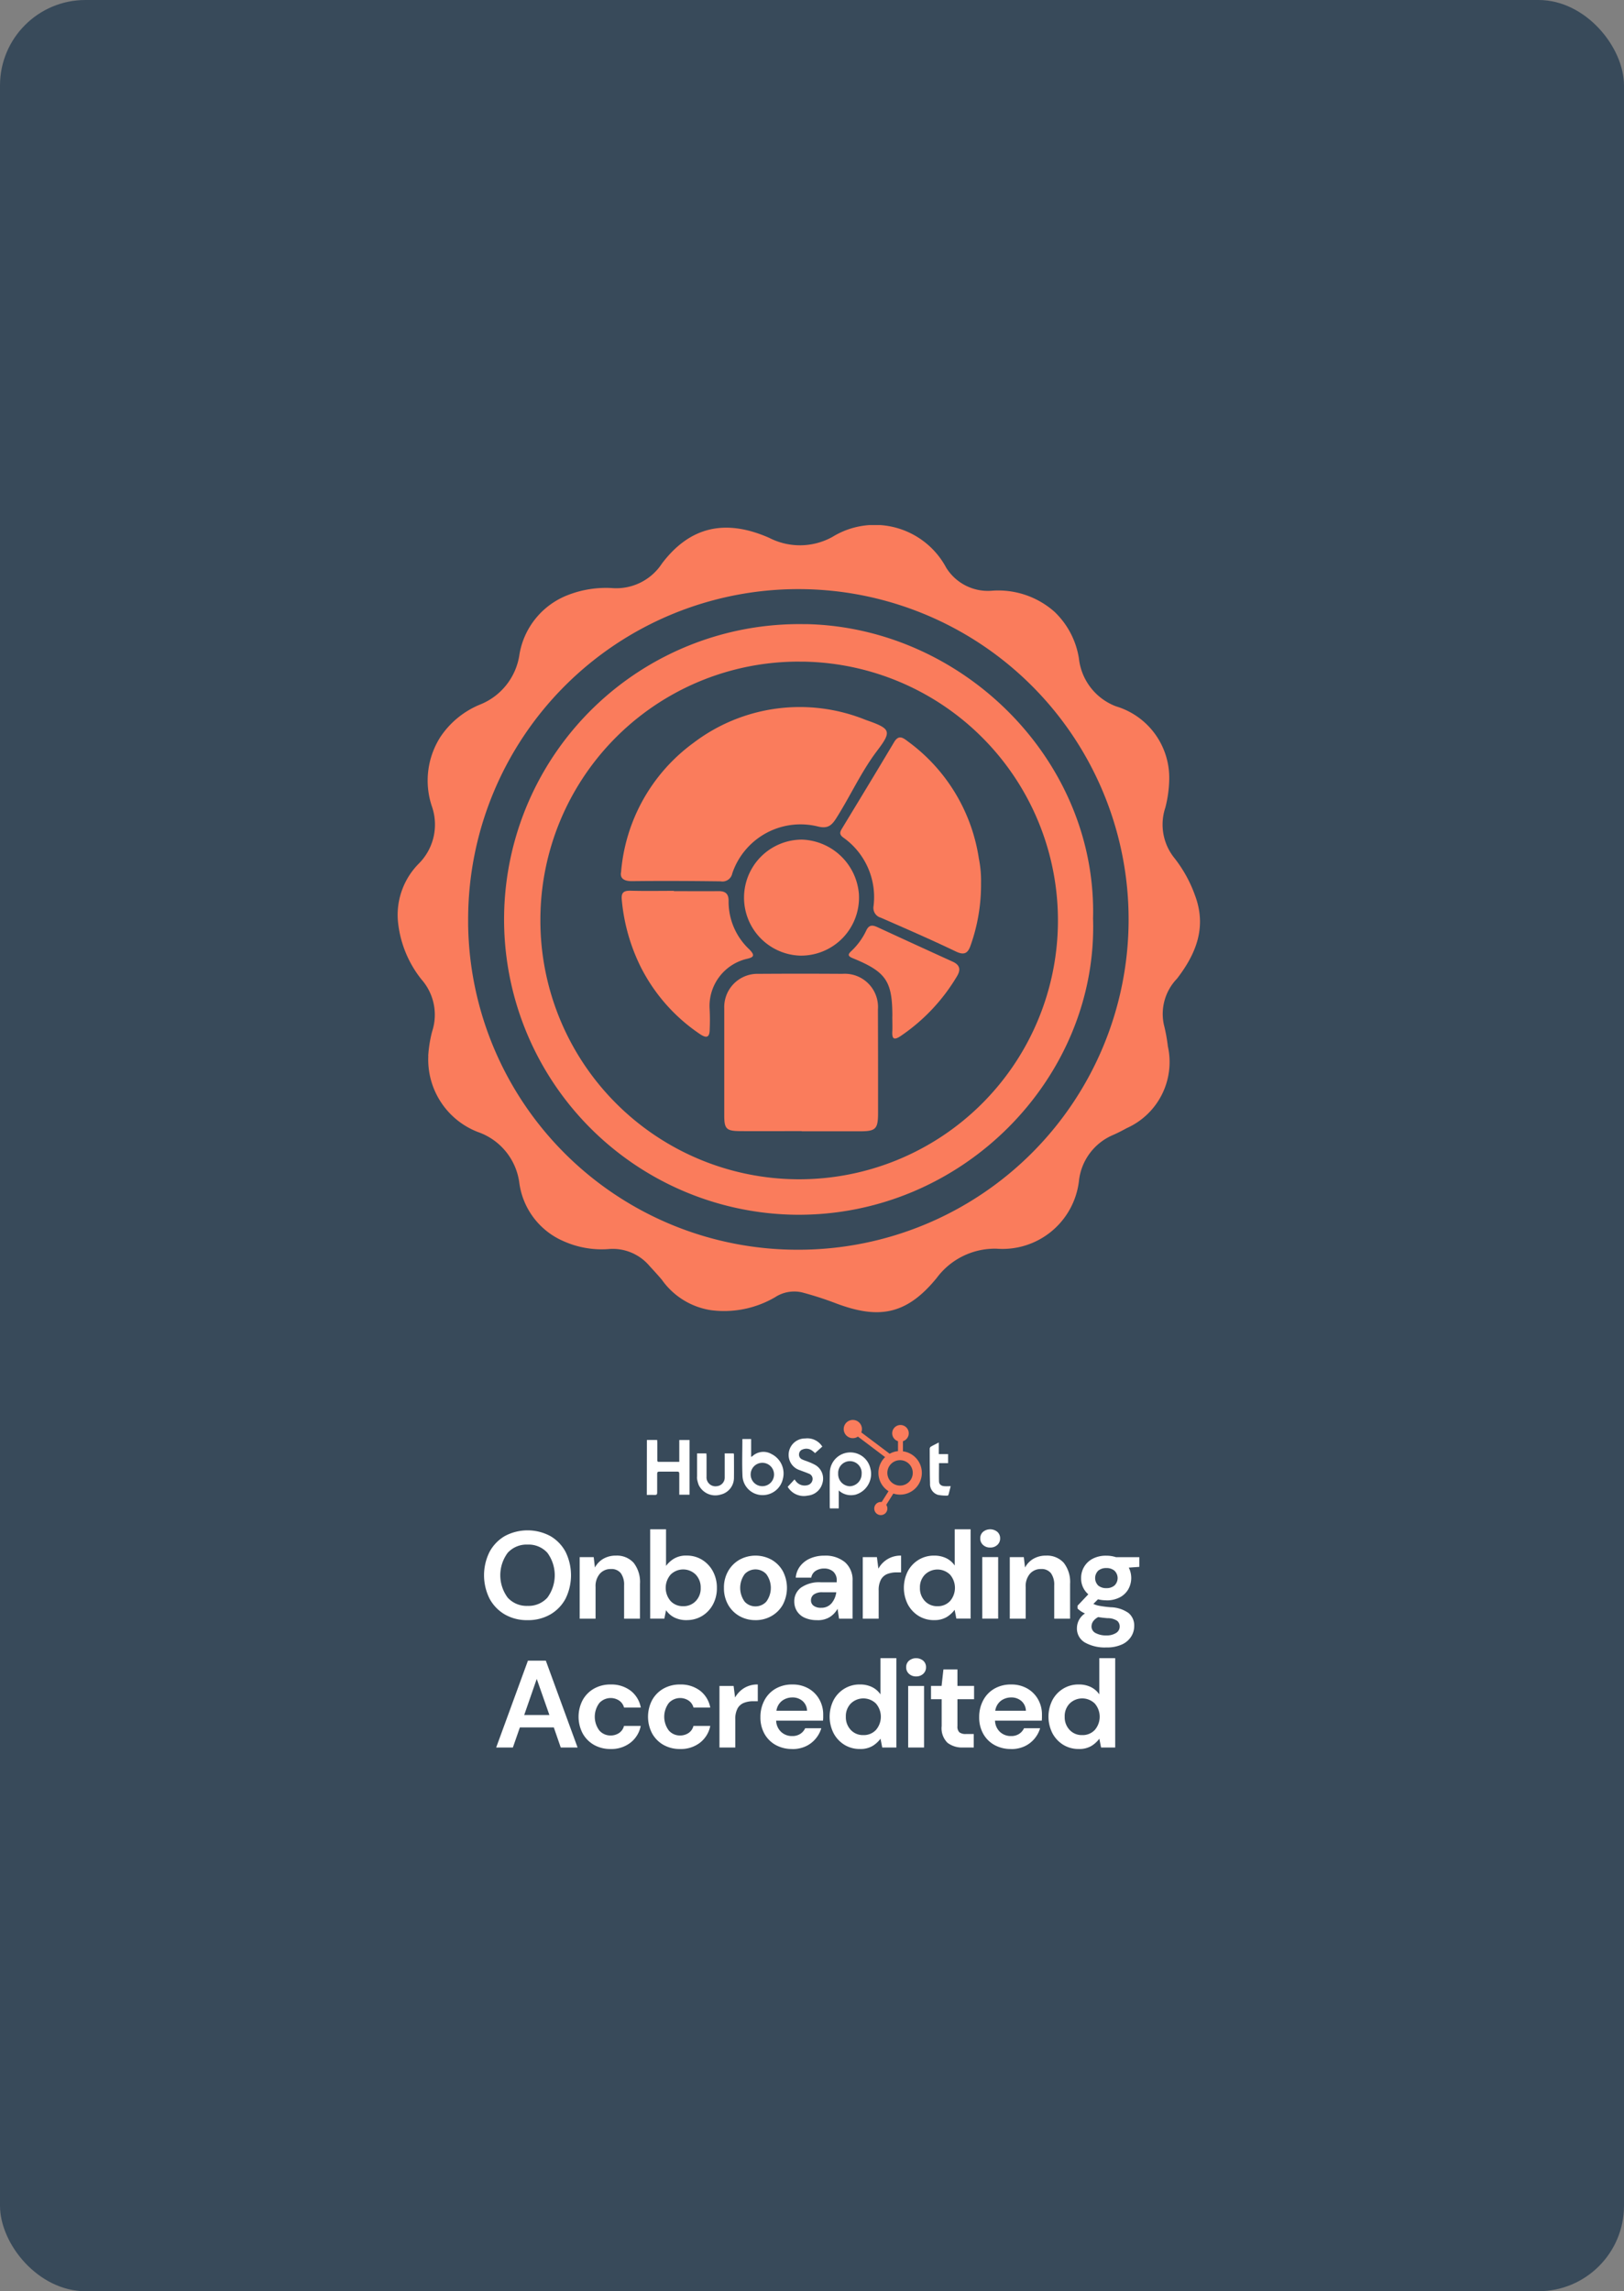 <svg xmlns="http://www.w3.org/2000/svg" xmlns:xlink="http://www.w3.org/1999/xlink" width="95" height="134" viewBox="0 0 95 134">
  <rect x="0" y="0" width="95" height="134" fill="#808080" stroke="none"/>
  <defs>
    <clipPath id="clip-path">
      <rect id="Rectángulo_1719" data-name="Rectángulo 1719" width="46.938" height="71.579" fill="#fff"/>
    </clipPath>
  </defs>
  <g id="Grupo_1063" data-name="Grupo 1063" transform="translate(-353 -452)">
    <rect id="Rectángulo_1732" data-name="Rectángulo 1732" width="95" height="134" rx="5" transform="translate(353 452)" fill="#384a5a"/>
    <g id="Grupo_1045" data-name="Grupo 1045" transform="translate(376.259 482.71)">
      <g id="Grupo_1045-2" data-name="Grupo 1045" clip-path="url(#clip-path)">
        <path id="Trazado_1815" data-name="Trazado 1815" d="M1.791,31.039a7.4,7.4,0,0,1,.229-1.425A3.124,3.124,0,0,0,1.4,26.577a6.435,6.435,0,0,1-1.388-3.49A4.262,4.262,0,0,1,1.238,19.8a3.23,3.23,0,0,0,.778-3.318,4.736,4.736,0,0,1,.5-4.111A5.124,5.124,0,0,1,4.811,10.5,3.719,3.719,0,0,0,7.128,7.562a4.521,4.521,0,0,1,2.84-3.473,6.127,6.127,0,0,1,2.539-.408,3.192,3.192,0,0,0,2.958-1.436c1.628-2.15,3.692-2.634,6.272-1.5A3.925,3.925,0,0,0,25.432.693a4.733,4.733,0,0,1,6.66,1.8,2.872,2.872,0,0,0,2.7,1.343,4.956,4.956,0,0,1,3.636,1.236A4.794,4.794,0,0,1,39.854,7.79,3.388,3.388,0,0,0,42.026,10.6a4.36,4.36,0,0,1,3.11,4.321,6.982,6.982,0,0,1-.227,1.607,3.12,3.12,0,0,0,.533,2.946,7.717,7.717,0,0,1,1.207,2.191c.694,1.858.057,3.418-1.061,4.867a2.966,2.966,0,0,0-.763,2.685,9.838,9.838,0,0,1,.233,1.268,4.233,4.233,0,0,1-2.4,4.781c-.279.152-.563.3-.854.424a3.307,3.307,0,0,0-1.939,2.595,4.5,4.5,0,0,1-4.821,4.035,4.239,4.239,0,0,0-3.5,1.7c-1.806,2.226-3.461,2.41-5.89,1.5a19.309,19.309,0,0,0-2.006-.647,2.056,2.056,0,0,0-1.575.289,5.91,5.91,0,0,1-3.742.753,4.307,4.307,0,0,1-2.869-1.774c-.233-.278-.481-.544-.726-.812a2.817,2.817,0,0,0-2.429-.985,5.446,5.446,0,0,1-2.586-.458,4.341,4.341,0,0,1-2.6-3.409,3.646,3.646,0,0,0-2.425-2.982,4.539,4.539,0,0,1-2.9-4.453M23.463,42.38a19.318,19.318,0,1,0-19.337-19.3c0,.1,0,.191,0,.286A19.27,19.27,0,0,0,23.463,42.38" transform="translate(0 0)" fill="#fa7c5c"/>
        <path id="Trazado_1816" data-name="Trazado 1816" d="M46.471,28.422C46.745,37.723,38.8,45.857,29,45.714a17.272,17.272,0,0,1,.578-34.54l.2,0c9.12.241,16.943,8,16.691,17.243M29.3,13.365A15.11,15.11,0,0,0,14.14,28.428v.053a15.138,15.138,0,1,0,15.4-15.114l-.244,0" transform="translate(-5.788 -5.381)" fill="#fa7c5c"/>
        <path id="Trazado_1817" data-name="Trazado 1817" d="M25.209,30.2a10.4,10.4,0,0,1,4.239-7.565A10.272,10.272,0,0,1,39.51,21.29l.129.046c1.368.483,1.4.641.534,1.783-.924,1.224-1.555,2.632-2.375,3.924-.279.44-.512.626-1.083.483a4.214,4.214,0,0,0-5,2.743.586.586,0,0,1-.679.467c-1.727-.022-3.453-.031-5.179-.011-.526.006-.709-.2-.651-.518" transform="translate(-12.137 -9.901)" fill="#fa7c5c"/>
        <path id="Trazado_1818" data-name="Trazado 1818" d="M41.385,59.817c-1.2,0-2.409.009-3.613,0-.792-.008-.913-.137-.913-.91q0-3.133,0-6.267a1.945,1.945,0,0,1,1.866-2.021c.045,0,.09,0,.135,0q2.454-.017,4.908,0a1.943,1.943,0,0,1,2.081,2.076q.01,3.032.007,6.065c0,.938-.137,1.067-1.063,1.068H41.385Z" transform="translate(-17.751 -24.374)" fill="#fa7c5c"/>
        <path id="Trazado_1819" data-name="Trazado 1819" d="M58.189,32.447a10.618,10.618,0,0,1-.612,3.68c-.156.447-.363.588-.86.35-1.446-.693-2.918-1.333-4.388-1.976a.593.593,0,0,1-.429-.67,4.263,4.263,0,0,0-1.78-4.026c-.229-.176-.19-.311-.07-.51,1.021-1.684,2.045-3.367,3.052-5.06.272-.457.525-.259.807-.045a10.39,10.39,0,0,1,4.153,6.849,6.6,6.6,0,0,1,.128,1.406" transform="translate(-24.06 -11.539)" fill="#fa7c5c"/>
        <path id="Trazado_1820" data-name="Trazado 1820" d="M28.355,41.272c.864,0,1.728.009,2.592,0,.432-.007.613.17.6.606a3.818,3.818,0,0,0,1.207,2.795c.355.363.28.47-.184.57a2.834,2.834,0,0,0-2.136,2.869,12.1,12.1,0,0,1,.008,1.226c0,.473-.163.57-.57.294A10.343,10.343,0,0,1,26.4,45.692a11.035,11.035,0,0,1-1.1-3.9c-.047-.442.112-.555.524-.544.841.023,1.683.007,2.524.007v.022" transform="translate(-12.185 -19.864)" fill="#fa7c5c"/>
        <path id="Trazado_1821" data-name="Trazado 1821" d="M42.366,42.271a3.394,3.394,0,0,1,.077-6.787,3.462,3.462,0,0,1,3.329,3.157,3.393,3.393,0,0,1-3.407,3.629" transform="translate(-18.789 -17.09)" fill="#fa7c5c"/>
        <path id="Trazado_1822" data-name="Trazado 1822" d="M53.465,50.5c0-2.055-.359-2.6-2.317-3.4-.317-.129-.276-.237-.083-.418a3.975,3.975,0,0,0,.875-1.206c.162-.341.368-.322.657-.189Q54.788,46.3,56.988,47.3c.445.2.485.485.248.871a11.006,11.006,0,0,1-3.286,3.481c-.39.259-.509.176-.488-.265.013-.295,0-.591,0-.886" transform="translate(-24.523 -21.77)" fill="#fa7c5c"/>
        <path id="Trazado_1823" data-name="Trazado 1823" d="M53.81,102.792v-.586a.484.484,0,1,0-.289,0v.582a1.257,1.257,0,0,0-.488.153l-1.659-1.249a.523.523,0,0,0,.037-.195.533.533,0,1,0-.234.441l1.59,1.2a1.272,1.272,0,0,0,.2,1.993l-.4.63a.348.348,0,0,0-.052,0,.384.384,0,1,0,.318.168l.415-.66a1.272,1.272,0,0,0,.791-2.418,1.315,1.315,0,0,0-.236-.053m-.162,2.005a.743.743,0,1,1,.743-.743.743.743,0,0,1-.743.743" transform="translate(-24.249 -48.629)" fill="#fa7c5c"/>
        <path id="Trazado_1824" data-name="Trazado 1824" d="M28.131,103.22h.6c0,.055.009.109.009.163v.992c0,.06-.011.126.085.126h1.2v-1.278h.6v3.2h-.6v-.473c0-.251,0-.5,0-.755,0-.089-.025-.124-.118-.123q-.524.005-1.049,0c-.1,0-.128.039-.126.132,0,.363,0,.726,0,1.089,0,.109-.03.149-.143.143-.152-.009-.3,0-.463,0Z" transform="translate(-13.548 -49.715)" fill="#fff"/>
        <path id="Trazado_1825" data-name="Trazado 1825" d="M49.293,106.843v1.047h-.518a.86.86,0,0,1-.009-.087c0-.671-.007-1.342.005-2.012a1.2,1.2,0,0,1,2.37-.241,1.262,1.262,0,0,1-.893,1.544l-.013,0a1.06,1.06,0,0,1-.944-.255m.651-.244a.718.718,0,0,0,.689-.72.688.688,0,1,0-1.372-.016.707.707,0,0,0,.678.736h.005" transform="translate(-23.487 -50.382)" fill="#fff"/>
        <path id="Trazado_1826" data-name="Trazado 1826" d="M38.9,103.111h.513v1.042a.326.326,0,0,0,.067-.03.945.945,0,0,1,1.127-.131,1.267,1.267,0,0,1,.657,1.471,1.21,1.21,0,0,1-1.219.93,1.174,1.174,0,0,1-1.137-1.1c-.034-.719-.008-1.443-.008-2.182m1.85,2.017a.684.684,0,1,0,0,.118.639.639,0,0,0,0-.118" transform="translate(-18.732 -49.662)" fill="#fff"/>
        <path id="Trazado_1827" data-name="Trazado 1827" d="M46.038,103.528l-.415.374c-.035-.03-.093-.085-.156-.132a.565.565,0,0,0-.567-.083.3.3,0,0,0-.213.269.3.3,0,0,0,.172.311c.12.059.252.094.376.146a3.034,3.034,0,0,1,.392.179.918.918,0,0,1,.426,1.07.976.976,0,0,1-.857.726,1.094,1.094,0,0,1-1.174-.515l.4-.432a1.478,1.478,0,0,0,.115.149.643.643,0,0,0,.622.192.381.381,0,0,0,.317-.328.323.323,0,0,0-.22-.351c-.169-.075-.347-.131-.518-.2a.928.928,0,0,1-.622-.628.958.958,0,0,1,.933-1.229,1.03,1.03,0,0,1,1,.479" transform="translate(-21.203 -49.628)" fill="#fff"/>
        <path id="Trazado_1828" data-name="Trazado 1828" d="M35.406,104.737h.527a.505.505,0,0,1,.016.092c0,.443.006.885,0,1.327a1.007,1.007,0,0,1-.785.992,1.077,1.077,0,0,1-1.273-.555,1.831,1.831,0,0,1-.1-.363.709.709,0,0,1,0-.156v-1.338h.544c0,.052.01.106.01.161,0,.4,0,.8,0,1.2a.522.522,0,0,0,.477.563h0a.534.534,0,0,0,.132-.006.505.505,0,0,0,.454-.514c0-.415,0-.829,0-1.244Z" transform="translate(-16.273 -50.446)" fill="#fff"/>
        <path id="Trazado_1829" data-name="Trazado 1829" d="M61.276,106.066c-.046.18-.086.346-.133.509a.092.092,0,0,1-.075.041,2.791,2.791,0,0,1-.526-.043.657.657,0,0,1-.473-.671c-.018-.674-.017-1.35-.019-2.026a.163.163,0,0,1,.065-.123c.144-.084.294-.156.467-.245v.677h.543v.529h-.531c0,.363-.009.717,0,1.069.006.172.127.267.311.28.115.009.231,0,.369,0" transform="translate(-28.923 -49.854)" fill="#fff"/>
        <path id="Trazado_1830" data-name="Trazado 1830" d="M12.3,118.669a2.586,2.586,0,0,1-1.331-.333,2.37,2.37,0,0,1-.893-.925,3.06,3.06,0,0,1,0-2.736,2.37,2.37,0,0,1,.893-.925,2.82,2.82,0,0,1,2.66,0,2.341,2.341,0,0,1,.893.925,3.1,3.1,0,0,1,0,2.736,2.341,2.341,0,0,1-.893.925,2.6,2.6,0,0,1-1.329.333m0-.835a1.481,1.481,0,0,0,1.157-.479,2.213,2.213,0,0,0,0-2.627,1.481,1.481,0,0,0-1.157-.479,1.491,1.491,0,0,0-1.161.479,2.2,2.2,0,0,0,0,2.627,1.491,1.491,0,0,0,1.161.479" transform="translate(-4.697 -54.625)" fill="#fff"/>
        <path id="Trazado_1831" data-name="Trazado 1831" d="M20.548,119.957v-3.6h.82l.072.61a1.267,1.267,0,0,1,.483-.508,1.43,1.43,0,0,1,.744-.189,1.313,1.313,0,0,1,1.038.421,1.821,1.821,0,0,1,.37,1.234v2.032h-.929v-1.945a1.147,1.147,0,0,0-.189-.711.693.693,0,0,0-.587-.247.829.829,0,0,0-.643.276,1.105,1.105,0,0,0-.25.769v1.858Z" transform="translate(-9.897 -56)" fill="#fff"/>
        <path id="Trazado_1832" data-name="Trazado 1832" d="M30.633,118.614a1.562,1.562,0,0,1-.711-.152,1.282,1.282,0,0,1-.493-.428l-.1.493H28.5V113.3h.929v2.141a1.652,1.652,0,0,1,.46-.42,1.372,1.372,0,0,1,.744-.182,1.688,1.688,0,0,1,.907.247,1.77,1.77,0,0,1,.631.674,2.005,2.005,0,0,1,.232.972,1.984,1.984,0,0,1-.232.969,1.755,1.755,0,0,1-.631.668,1.713,1.713,0,0,1-.907.243m-.2-.813a.981.981,0,0,0,.733-.3,1.057,1.057,0,0,0,.29-.77,1.082,1.082,0,0,0-.29-.777,1.042,1.042,0,0,0-1.47,0,1.184,1.184,0,0,0,0,1.546.97.97,0,0,0,.737.3" transform="translate(-13.726 -54.571)" fill="#fff"/>
        <path id="Trazado_1833" data-name="Trazado 1833" d="M38.672,120.043a1.857,1.857,0,0,1-.94-.239,1.76,1.76,0,0,1-.661-.664,1.947,1.947,0,0,1-.243-.983,1.916,1.916,0,0,1,.247-.983,1.786,1.786,0,0,1,.664-.665,1.949,1.949,0,0,1,1.872,0,1.76,1.76,0,0,1,.66.665,2.11,2.11,0,0,1,0,1.967,1.753,1.753,0,0,1-.664.664,1.863,1.863,0,0,1-.936.239m0-.806a.858.858,0,0,0,.631-.272,1.353,1.353,0,0,0,0-1.618.864.864,0,0,0-1.259,0,1.368,1.368,0,0,0,0,1.618.848.848,0,0,0,.628.272" transform="translate(-17.738 -56)" fill="#fff"/>
        <path id="Trazado_1834" data-name="Trazado 1834" d="M46.116,120.043a1.7,1.7,0,0,1-.762-.149,1.025,1.025,0,0,1-.443-.395,1.053,1.053,0,0,1-.146-.544.991.991,0,0,1,.392-.813,1.865,1.865,0,0,1,1.176-.312h.914v-.087a.668.668,0,0,0-.21-.545.793.793,0,0,0-.523-.174.9.9,0,0,0-.494.134.582.582,0,0,0-.261.4h-.907a1.267,1.267,0,0,1,.265-.683,1.475,1.475,0,0,1,.591-.446,2.033,2.033,0,0,1,.813-.157,1.79,1.79,0,0,1,1.212.385,1.368,1.368,0,0,1,.442,1.089v2.213h-.791l-.087-.581a1.342,1.342,0,0,1-.446.479,1.316,1.316,0,0,1-.737.189m.21-.726a.769.769,0,0,0,.62-.261,1.264,1.264,0,0,0,.279-.646h-.791a.825.825,0,0,0-.53.135.414.414,0,0,0-.159.33.379.379,0,0,0,.159.327.7.7,0,0,0,.421.116" transform="translate(-21.561 -56)" fill="#fff"/>
        <path id="Trazado_1835" data-name="Trazado 1835" d="M52.495,119.957v-3.6h.827l.087.675a1.463,1.463,0,0,1,1.328-.762v.98h-.261a1.483,1.483,0,0,0-.544.094.733.733,0,0,0-.373.327,1.3,1.3,0,0,0-.134.646v1.64Z" transform="translate(-25.284 -56)" fill="#fff"/>
        <path id="Trazado_1836" data-name="Trazado 1836" d="M58.9,118.614a1.7,1.7,0,0,1-.907-.246,1.769,1.769,0,0,1-.631-.675,2.145,2.145,0,0,1,0-1.941,1.742,1.742,0,0,1,.631-.667,1.7,1.7,0,0,1,.907-.244,1.581,1.581,0,0,1,.712.152,1.288,1.288,0,0,1,.493.428V113.3h.929v5.225H60.2l-.1-.515a1.649,1.649,0,0,1-.461.421,1.379,1.379,0,0,1-.744.181m.2-.813a.971.971,0,0,0,.736-.3,1.185,1.185,0,0,0,0-1.546,1.051,1.051,0,0,0-1.47,0,1.053,1.053,0,0,0-.291.769,1.078,1.078,0,0,0,.291.777.969.969,0,0,0,.733.3" transform="translate(-27.515 -54.571)" fill="#fff"/>
        <path id="Trazado_1837" data-name="Trazado 1837" d="M66.333,114.368a.588.588,0,0,1-.417-.152.5.5,0,0,1-.163-.385.492.492,0,0,1,.163-.381.66.66,0,0,1,.835,0,.493.493,0,0,1,.164.381.5.5,0,0,1-.164.385.587.587,0,0,1-.417.152m-.464.559H66.8v3.6h-.929Z" transform="translate(-31.669 -54.571)" fill="#fff"/>
        <path id="Trazado_1838" data-name="Trazado 1838" d="M69.085,119.957v-3.6h.82l.072.61a1.267,1.267,0,0,1,.483-.508,1.429,1.429,0,0,1,.744-.189,1.312,1.312,0,0,1,1.038.421,1.819,1.819,0,0,1,.37,1.234v2.032h-.928v-1.945a1.148,1.148,0,0,0-.189-.711.693.693,0,0,0-.587-.247.829.829,0,0,0-.643.276,1.1,1.1,0,0,0-.25.769v1.858Z" transform="translate(-33.274 -56)" fill="#fff"/>
        <path id="Trazado_1839" data-name="Trazado 1839" d="M78.378,118.883a1.956,1.956,0,0,1-.486-.058l-.269.268a1.258,1.258,0,0,0,.334.109,6.713,6.713,0,0,0,.682.087,1.888,1.888,0,0,1,1.046.341.945.945,0,0,1,.326.762,1.143,1.143,0,0,1-.174.606,1.247,1.247,0,0,1-.536.465,2.117,2.117,0,0,1-.929.177,2.37,2.37,0,0,1-1.24-.286.941.941,0,0,1-.471-.86,1.034,1.034,0,0,1,.471-.842,1.621,1.621,0,0,1-.251-.137,1.353,1.353,0,0,1-.185-.153V119.2l.631-.668a1.21,1.21,0,0,1-.421-.951,1.254,1.254,0,0,1,.683-1.133,1.661,1.661,0,0,1,.791-.174,1.794,1.794,0,0,1,.566.087h1.364v.567l-.617.044a1.348,1.348,0,0,1-.029,1.269,1.234,1.234,0,0,1-.5.472,1.644,1.644,0,0,1-.78.174m-.871,1.517a.432.432,0,0,0,.251.4,1.281,1.281,0,0,0,.613.134,1.026,1.026,0,0,0,.567-.141.435.435,0,0,0,.218-.382.427.427,0,0,0-.141-.327.967.967,0,0,0-.563-.159q-.3-.023-.552-.065a.833.833,0,0,0-.3.253.509.509,0,0,0-.091.283m.871-2.228a.712.712,0,0,0,.468-.152.6.6,0,0,0,0-.871.712.712,0,0,0-.468-.152.723.723,0,0,0-.479.152.614.614,0,0,0,0,.871.723.723,0,0,0,.479.152" transform="translate(-36.922 -56)" fill="#fff"/>
        <path id="Trazado_1840" data-name="Trazado 1840" d="M11.123,133.2l1.858-5.08h1.046l1.858,5.08H14.9l-.406-1.176H12.51L12.1,133.2Zm1.64-1.9h1.474l-.741-2.112Z" transform="translate(-5.357 -61.708)" fill="#fff"/>
        <path id="Trazado_1841" data-name="Trazado 1841" d="M22.3,134.582a1.933,1.933,0,0,1-.973-.239,1.744,1.744,0,0,1-.664-.668,2.1,2.1,0,0,1,0-1.959,1.748,1.748,0,0,1,.664-.668,1.933,1.933,0,0,1,.973-.239,1.858,1.858,0,0,1,1.161.359,1.605,1.605,0,0,1,.6.991h-.979a.72.72,0,0,0-.287-.41.9.9,0,0,0-1.157.141,1.34,1.34,0,0,0,0,1.611.855.855,0,0,0,.653.29.876.876,0,0,0,.5-.145.7.7,0,0,0,.287-.414h.979a1.641,1.641,0,0,1-.6.98,1.821,1.821,0,0,1-1.161.37" transform="translate(-9.835 -63.002)" fill="#fff"/>
        <path id="Trazado_1842" data-name="Trazado 1842" d="M30.138,134.582a1.933,1.933,0,0,1-.973-.239,1.744,1.744,0,0,1-.664-.668,2.1,2.1,0,0,1,0-1.959,1.748,1.748,0,0,1,.664-.668,1.933,1.933,0,0,1,.973-.239,1.858,1.858,0,0,1,1.161.359,1.605,1.605,0,0,1,.6.991h-.979a.72.72,0,0,0-.287-.41.9.9,0,0,0-1.157.141,1.34,1.34,0,0,0,0,1.611.855.855,0,0,0,.653.29.876.876,0,0,0,.5-.145.7.7,0,0,0,.287-.414H31.9a1.641,1.641,0,0,1-.6.98,1.821,1.821,0,0,1-1.161.37" transform="translate(-13.61 -63.002)" fill="#fff"/>
        <path id="Trazado_1843" data-name="Trazado 1843" d="M36.323,134.495v-3.6h.827l.087.675a1.506,1.506,0,0,1,.533-.555,1.49,1.49,0,0,1,.795-.207v.98H38.3a1.484,1.484,0,0,0-.545.094.733.733,0,0,0-.373.327,1.3,1.3,0,0,0-.134.646v1.64Z" transform="translate(-17.495 -63.002)" fill="#fff"/>
        <path id="Trazado_1844" data-name="Trazado 1844" d="M42.808,134.582a1.964,1.964,0,0,1-.965-.232,1.676,1.676,0,0,1-.66-.653,1.927,1.927,0,0,1-.239-.972,2.05,2.05,0,0,1,.236-.994,1.7,1.7,0,0,1,.653-.678,1.909,1.909,0,0,1,.983-.244,1.854,1.854,0,0,1,.937.232,1.67,1.67,0,0,1,.634.635,1.785,1.785,0,0,1,.229.9c0,.053,0,.109,0,.167s-.007.118-.011.181H41.864a.941.941,0,0,0,.294.661.927.927,0,0,0,.643.239.848.848,0,0,0,.475-.127.787.787,0,0,0,.286-.33h.944a1.7,1.7,0,0,1-.338.62,1.661,1.661,0,0,1-.581.44,1.836,1.836,0,0,1-.78.159m.007-3.019a.99.99,0,0,0-.6.192.89.89,0,0,0-.334.584h1.792a.784.784,0,0,0-.261-.566.869.869,0,0,0-.6-.21" transform="translate(-19.72 -63.002)" fill="#fff"/>
        <path id="Trazado_1845" data-name="Trazado 1845" d="M50.525,133.152a1.7,1.7,0,0,1-.907-.246,1.769,1.769,0,0,1-.631-.675,2.144,2.144,0,0,1,0-1.941,1.742,1.742,0,0,1,.631-.667,1.7,1.7,0,0,1,.907-.244,1.576,1.576,0,0,1,.711.152,1.282,1.282,0,0,1,.493.428V127.84h.929v5.225h-.827l-.1-.515a1.647,1.647,0,0,1-.46.421,1.381,1.381,0,0,1-.744.181m.2-.813a.97.97,0,0,0,.736-.3,1.184,1.184,0,0,0,0-1.546,1.051,1.051,0,0,0-1.47,0,1.055,1.055,0,0,0-.29.769,1.08,1.08,0,0,0,.29.777.968.968,0,0,0,.733.3" transform="translate(-23.482 -61.573)" fill="#fff"/>
        <path id="Trazado_1846" data-name="Trazado 1846" d="M57.973,128.907a.586.586,0,0,1-.417-.152.5.5,0,0,1-.164-.385.491.491,0,0,1,.164-.381.659.659,0,0,1,.834,0,.491.491,0,0,1,.163.381.5.5,0,0,1-.163.385.586.586,0,0,1-.417.152m-.464.559h.929v3.6h-.929Z" transform="translate(-27.642 -61.573)" fill="#fff"/>
        <path id="Trazado_1847" data-name="Trazado 1847" d="M62.071,133.679a1.4,1.4,0,0,1-.907-.276,1.2,1.2,0,0,1-.341-.98v-1.568H60.2v-.777h.618l.108-.965h.82v.965h.973v.777h-.973v1.575a.462.462,0,0,0,.112.359.6.6,0,0,0,.389.1H62.7v.791Z" transform="translate(-28.997 -62.187)" fill="#fff"/>
        <path id="Trazado_1848" data-name="Trazado 1848" d="M67.5,134.582a1.964,1.964,0,0,1-.966-.232,1.68,1.68,0,0,1-.66-.653,1.927,1.927,0,0,1-.239-.972,2.05,2.05,0,0,1,.236-.994,1.71,1.71,0,0,1,.653-.678,1.91,1.91,0,0,1,.983-.244,1.852,1.852,0,0,1,.936.232,1.675,1.675,0,0,1,.635.635,1.79,1.79,0,0,1,.229.9c0,.053,0,.109,0,.167s-.006.118-.011.181H66.561a.942.942,0,0,0,.293.661.927.927,0,0,0,.643.239.846.846,0,0,0,.475-.127.787.787,0,0,0,.286-.33H69.2a1.711,1.711,0,0,1-.337.62,1.667,1.667,0,0,1-.581.44,1.835,1.835,0,0,1-.78.159m.007-3.019a.99.99,0,0,0-.6.192.894.894,0,0,0-.334.584h1.793a.786.786,0,0,0-.262-.566.869.869,0,0,0-.595-.21" transform="translate(-31.614 -63.002)" fill="#fff"/>
        <path id="Trazado_1849" data-name="Trazado 1849" d="M75.221,133.152a1.7,1.7,0,0,1-.907-.246,1.769,1.769,0,0,1-.631-.675,2.144,2.144,0,0,1,0-1.941,1.742,1.742,0,0,1,.631-.667,1.7,1.7,0,0,1,.907-.244,1.576,1.576,0,0,1,.711.152,1.282,1.282,0,0,1,.493.428V127.84h.929v5.225h-.827l-.1-.515a1.647,1.647,0,0,1-.46.421,1.381,1.381,0,0,1-.744.181m.2-.813a.97.97,0,0,0,.737-.3,1.184,1.184,0,0,0,0-1.546,1.051,1.051,0,0,0-1.47,0,1.055,1.055,0,0,0-.29.769,1.08,1.08,0,0,0,.29.777.967.967,0,0,0,.733.3" transform="translate(-35.377 -61.573)" fill="#fff"/>
      </g>
    </g>
  </g>
</svg>
